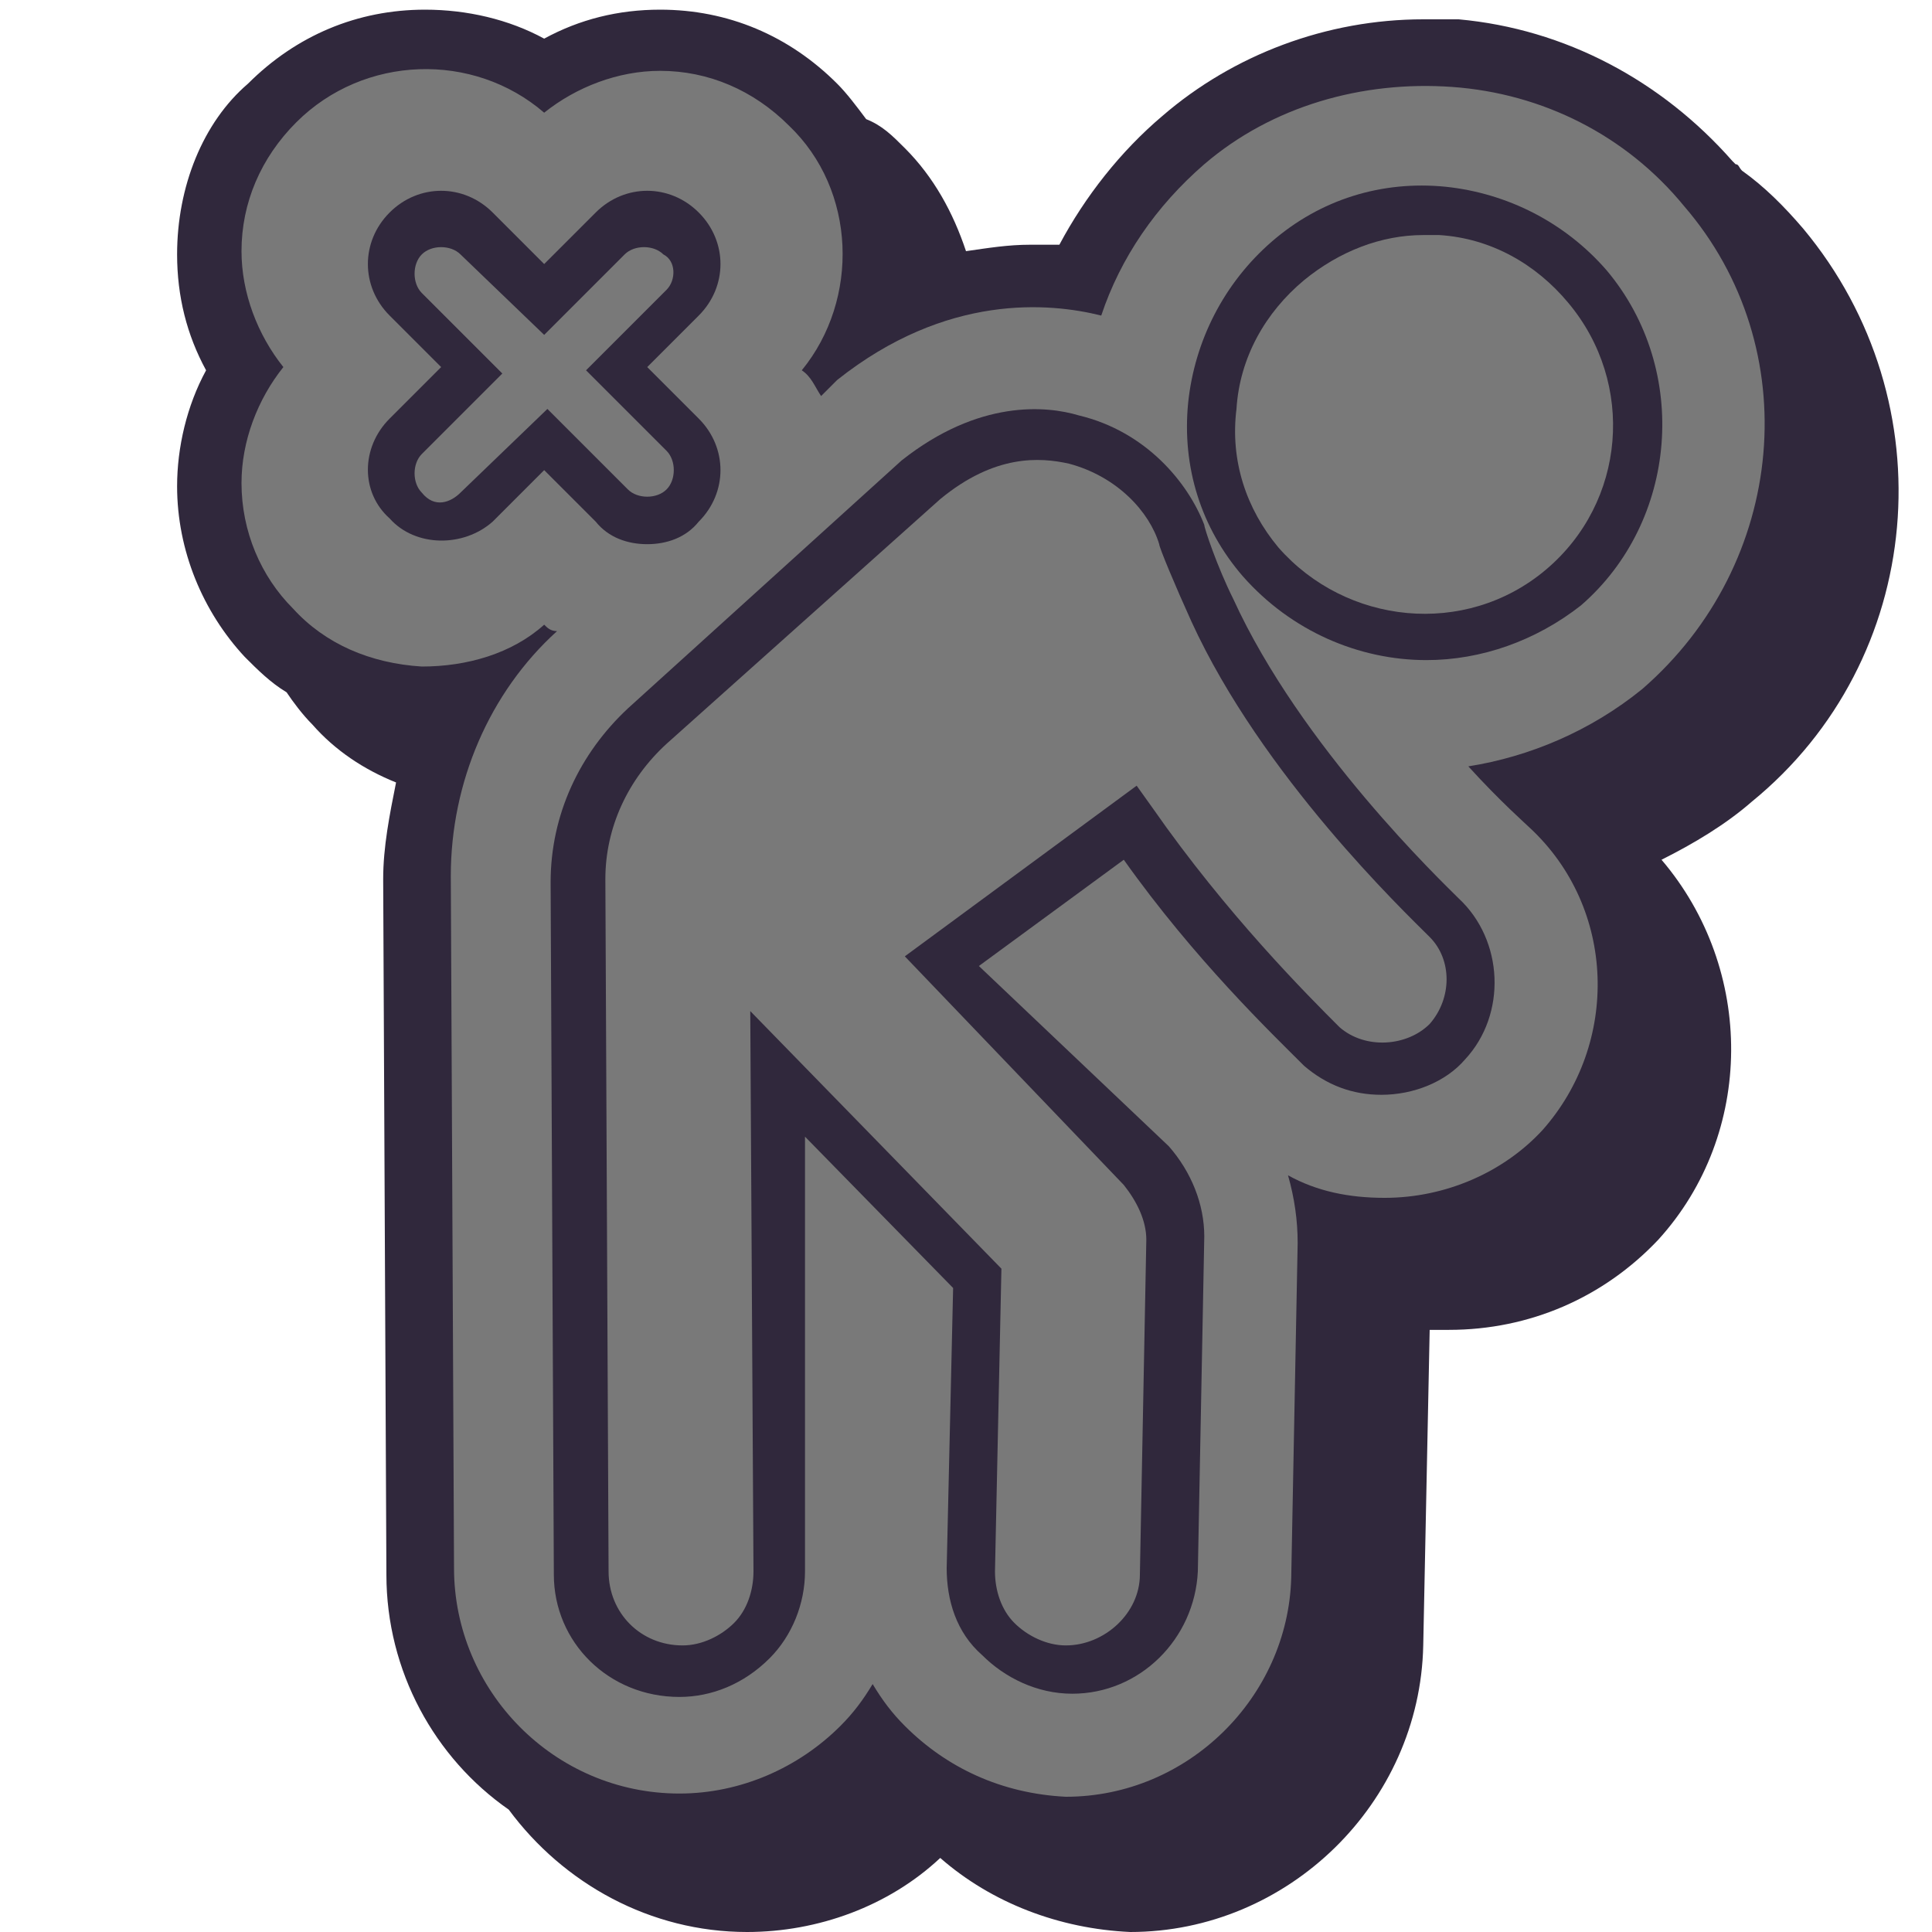 <?xml version="1.0" encoding="utf-8"?>
<!-- Generator: Adobe Illustrator 27.8.0, SVG Export Plug-In . SVG Version: 6.00 Build 0)  -->
<svg version="1.1" id="Calque_1" xmlns="http://www.w3.org/2000/svg" xmlns:xlink="http://www.w3.org/1999/xlink" x="0px" y="0px"
	 viewBox="0 0 60 60" style="enable-background:new 0 0 60 60;" xml:space="preserve">
<style type="text/css">
	.st0{fill:#30283C;}
	.st1{fill:#797979;}
</style>
<path class="st0" d="M56,7.1L56,7.1L56,7.1c-0.6-0.7-1.2-1.3-1.9-1.8C54,5.2,54,5.1,53.9,5.1L53.8,5l0,0c-2.2-2.5-5.2-4.1-8.5-4.4
	c-0.4,0-0.8,0-1.1,0c-3,0-5.9,1.1-8.1,3c-1.3,1.1-2.4,2.5-3.2,4c-0.3,0-0.6,0-0.9,0c-0.7,0-1.3,0.1-2,0.2c-0.4-1.2-1-2.3-1.9-3.2
	c-0.4-0.4-0.7-0.7-1.2-0.9c-0.3-0.4-0.6-0.8-0.9-1.1c-1.5-1.5-3.4-2.3-5.5-2.3c-1.3,0-2.5,0.3-3.6,0.9c-1.1-0.6-2.4-0.9-3.7-0.9
	c-2.1,0-4,0.8-5.5,2.3C6.3,3.8,5.5,5.8,5.5,7.9c0,1.3,0.3,2.5,0.9,3.6c-0.6,1.1-0.9,2.4-0.9,3.6c0,2,0.8,3.9,2.1,5.3
	c0.4,0.4,0.8,0.8,1.3,1.1c0.2,0.3,0.5,0.7,0.8,1c0.7,0.8,1.6,1.4,2.6,1.8c-0.2,1-0.4,2-0.4,3L12,48.9c0,3,1.5,5.7,3.8,7.3
	c1.7,2.3,4.4,3.8,7.4,3.8c2.2,0,4.4-0.8,6-2.3c1.6,1.4,3.7,2.2,5.9,2.3l0,0h0c4.9,0,9-4,9.1-8.9l0.2-9.8c0.2,0,0.4,0,0.6,0
	c2.5,0,4.8-1,6.5-2.8c3-3.3,3-8.4,0.1-11.8c1-0.5,2-1.1,2.8-1.8C59.8,20.5,60.5,12.5,56,7.1z"/>
<path class="st1" d="M52.3,6.4L52.3,6.4c-1.8-2.2-4.4-3.5-7.2-3.7c-2.8-0.2-5.6,0.6-7.7,2.4c-1.5,1.3-2.6,2.9-3.2,4.7c0,0,0,0,0,0
	c-1.6-0.4-4.8-0.7-8.2,2l-0.5,0.5c-0.2-0.3-0.3-0.6-0.6-0.8c1.8-2.2,1.7-5.6-0.4-7.6c-1.1-1.1-2.5-1.7-4-1.7c0,0,0,0,0,0
	c-1.3,0-2.6,0.5-3.6,1.3c-2.2-1.9-5.6-1.8-7.7,0.3c-1.1,1.1-1.7,2.5-1.7,4c0,1.3,0.5,2.6,1.3,3.6c-0.8,1-1.3,2.3-1.3,3.6
	c0,1.5,0.6,2.9,1.6,3.9c1,1.1,2.4,1.7,4,1.8c1.4,0,2.8-0.4,3.8-1.3c0.1,0.1,0.2,0.2,0.4,0.2c-2.1,1.9-3.3,4.7-3.3,7.6l0.1,21.5
	c0,3.8,3.1,7,7,7c1.9,0,3.7-0.8,5-2.1c0.4-0.4,0.7-0.8,1-1.3c0.3,0.5,0.6,0.9,1,1.3c1.3,1.3,3,2.1,5,2.2c3.8,0,6.9-3.1,7-6.8
	l0.2-10.4c0-0.7-0.1-1.4-0.3-2.1c0.9,0.5,1.9,0.7,3,0.7c1.9,0,3.7-0.8,4.9-2.1c2.4-2.7,2.3-6.9-0.4-9.4c-0.1-0.1-0.9-0.8-1.9-1.9
	c1.9-0.3,3.8-1.1,5.4-2.4C55.5,17.5,56.1,10.8,52.3,6.4z"/>
<g>
	<path class="st0" d="M38.3,18.6c-0.5-1-0.9-2.2-0.9-2.3c-0.5-1.3-1.8-2.9-3.9-3.4c-1-0.3-3.1-0.5-5.5,1.4L19.5,22
		c-1.5,1.4-2.4,3.3-2.4,5.4l0.1,21.5c0,2.1,1.7,3.8,3.9,3.8c1,0,2-0.4,2.8-1.2c0.7-0.7,1.1-1.7,1.1-2.7l0-13.5l4.6,4.7l-0.2,8.7
		c0,1,0.3,2,1.1,2.7c0.7,0.7,1.7,1.2,2.8,1.2c2.1,0,3.8-1.7,3.9-3.8l0.2-10.4c0-1-0.4-2-1.1-2.8L30.4,30l4.5-3.3
		c2.2,3.1,4.6,5.4,5.6,6.4c0.7,0.6,1.5,0.9,2.4,0.9c1,0,2-0.4,2.6-1.1c1.3-1.4,1.2-3.7-0.2-5C44.8,27.4,40.4,23.2,38.3,18.6z
		 M44.4,31.8c-0.7,0.7-2,0.8-2.8,0.1c-1-1-3.5-3.5-5.8-6.8l-0.5-0.7l-7.2,5.3l6.8,7.1c0.4,0.5,0.7,1.1,0.7,1.7l-0.2,10.4
		c0,1.2-1.1,2.2-2.3,2.2c-0.6,0-1.2-0.3-1.6-0.7c-0.4-0.4-0.6-1-0.6-1.6l0.2-9.4l-7.8-8l0.1,17.4c0,0.6-0.2,1.2-0.6,1.6
		c-0.4,0.4-1,0.7-1.6,0.7c-1.3,0-2.3-1-2.3-2.3l-0.1-21.5c0-1.6,0.7-3.1,1.9-4.2l8.5-7.6c1.7-1.4,3.1-1.3,4-1.1
		c1.5,0.4,2.5,1.5,2.8,2.5c0,0.1,0.5,1.3,1,2.4c2.2,4.8,6.6,9,7.4,9.8C45.1,29.8,45.1,31,44.4,31.8z"/>
	<path class="st0" d="M49.9,8.4c-1.3-1.5-3.1-2.4-5-2.6c-2-0.2-3.9,0.4-5.4,1.7c-1.5,1.3-2.4,3.1-2.6,5c-0.2,2,0.4,3.9,1.7,5.4
		c1.5,1.7,3.6,2.6,5.7,2.6c1.7,0,3.4-0.6,4.8-1.7l0,0C52.1,16.2,52.5,11.5,49.9,8.4z M48,17.7c-2.5,2.1-6.2,1.7-8.3-0.7
		c-1-1.2-1.5-2.7-1.3-4.3c0.1-1.6,0.9-3,2.1-4c1.1-0.9,2.4-1.4,3.7-1.4c0.2,0,0.4,0,0.5,0c1.6,0.1,3,0.9,4,2.1
		C50.8,11.9,50.5,15.6,48,17.7z"/>
	<path class="st0" d="M20.1,16.9c0.6,0,1.2-0.2,1.6-0.7c0.9-0.9,0.9-2.3,0-3.2l-1.6-1.6l1.6-1.6c0.9-0.9,0.9-2.3,0-3.2
		c-0.9-0.9-2.3-0.9-3.2,0l-1.6,1.6l-1.6-1.6c-0.9-0.9-2.3-0.9-3.2,0c-0.9,0.9-0.9,2.3,0,3.2l1.6,1.6l-1.6,1.6
		c-0.9,0.9-0.9,2.3,0,3.1c0.8,0.9,2.3,0.9,3.2,0.1l1.6-1.6l1.6,1.6C18.9,16.7,19.5,16.9,20.1,16.9z M14.3,15.3
		c-0.3,0.3-0.8,0.5-1.2,0c-0.3-0.3-0.3-0.9,0-1.2l2.5-2.5l-2.5-2.5c-0.3-0.3-0.3-0.9,0-1.2c0.3-0.3,0.9-0.3,1.2,0l2.6,2.5l2.5-2.5
		c0.3-0.3,0.9-0.3,1.2,0C21,8.1,21,8.7,20.7,9l-2.5,2.5l2.5,2.5c0.3,0.3,0.3,0.9,0,1.2c-0.3,0.3-0.9,0.3-1.2,0l-2.5-2.5L14.3,15.3z"
		/>
</g>
</svg>
